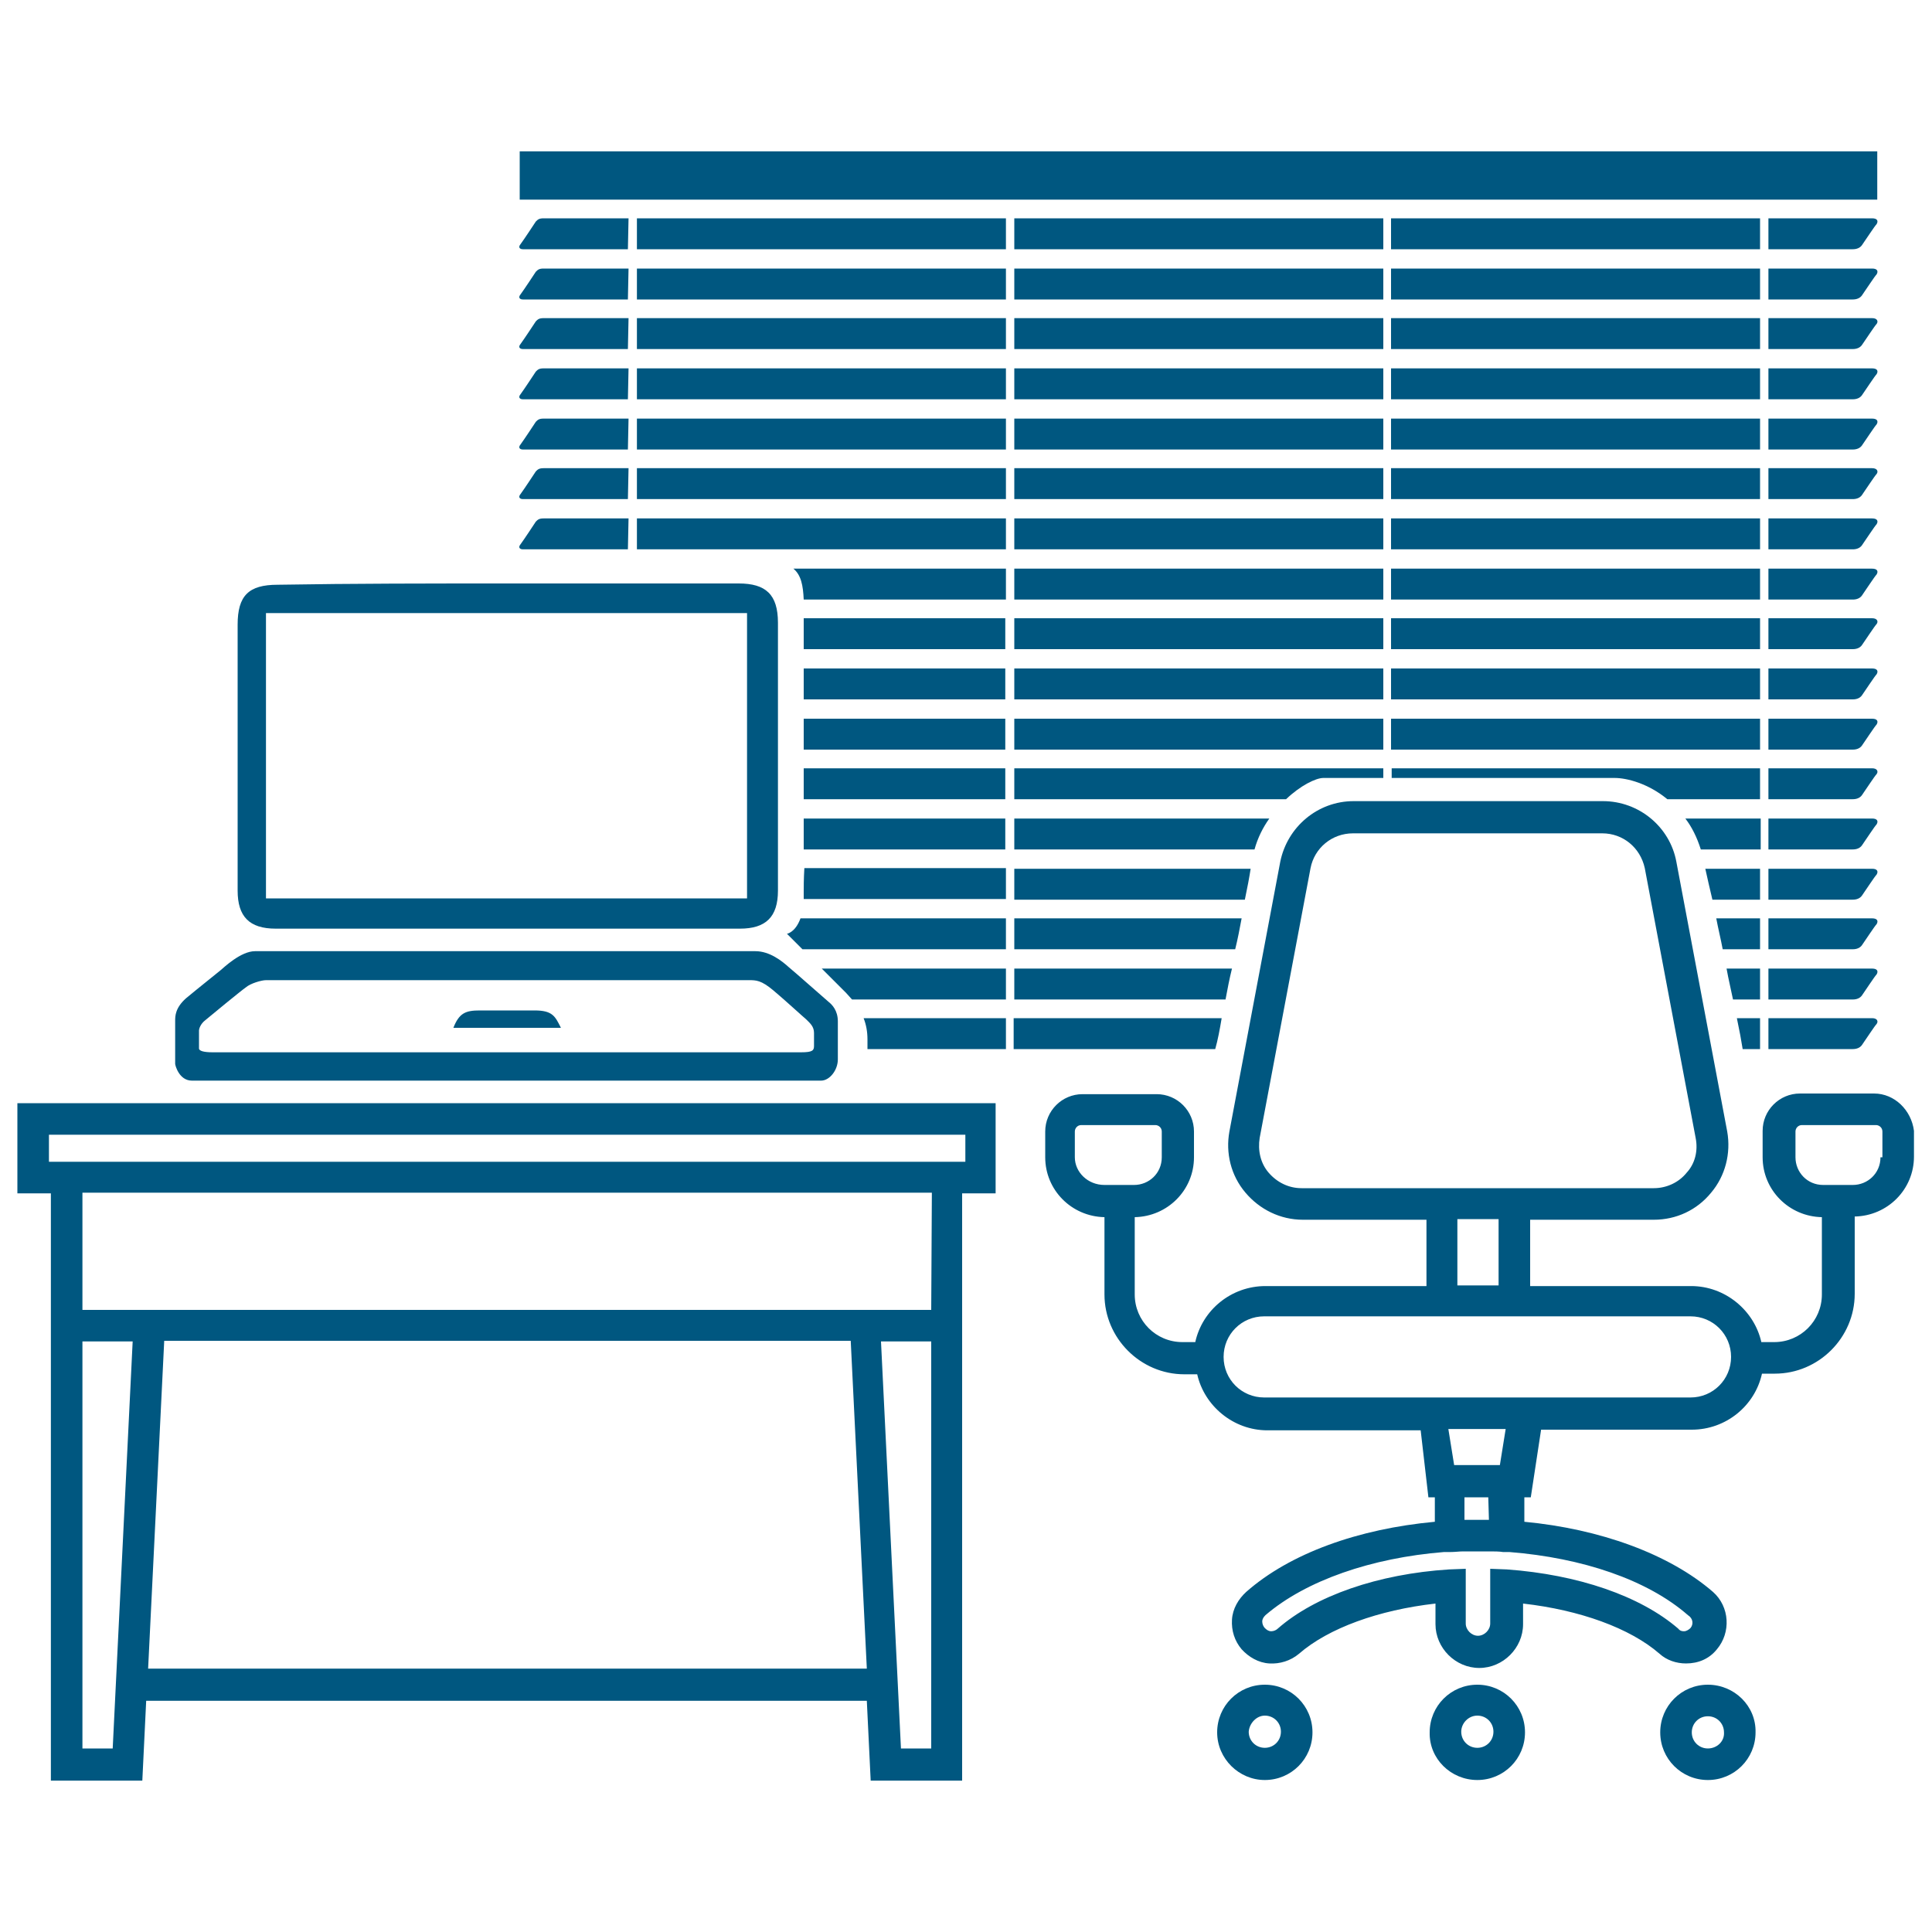 <?xml version="1.0" encoding="utf-8"?>
<!-- Generator: Adobe Illustrator 23.1.0, SVG Export Plug-In . SVG Version: 6.00 Build 0)  -->
<svg version="1.1" id="レイヤー_1" xmlns="http://www.w3.org/2000/svg" xmlns:xlink="http://www.w3.org/1999/xlink" x="0px"
	 y="0px" viewBox="0 0 300 300" style="enable-background:new 0 0 300 300;" xml:space="preserve">
<style type="text/css">
	.st0{fill:#005780;}
</style>
<g>
	<g>
		<g>
			<path class="st0" d="M291,169.8h-11.5c-3.2,0-5.8,2.6-5.8,5.8v4.1c0,5.1,4.1,9.2,9.2,9.3v12c0,4.1-3.3,7.4-7.4,7.4h-2
				c-1.1-4.9-5.6-8.7-10.9-8.7h-25v-10.3h19.2c3.5,0,6.7-1.5,8.9-4.2c2.2-2.6,3.1-6.1,2.5-9.5l-7.9-41.9c-1-5.4-5.8-9.4-11.4-9.4
				h-38.7c-5.6,0-10.3,4-11.4,9.4l-7.9,41.9c-0.6,3.3,0.2,6.8,2.5,9.5c2.2,2.6,5.4,4.2,8.9,4.2h19.2v10.3h-25
				c-5.3,0-9.8,3.7-10.9,8.7h-2c-4.1,0-7.4-3.3-7.4-7.4v-12c5.1-0.1,9.2-4.2,9.2-9.3v-4c0-3.2-2.6-5.8-5.8-5.8h-11.5
				c-3.2,0-5.8,2.6-5.8,5.8v4c0,5.1,4.1,9.2,9.2,9.3v12c0,6.8,5.6,12.4,12.4,12.4h2c1.1,4.9,5.6,8.7,10.9,8.7h23.8l1.2,10.4h1v3.8
				c-11.9,1.1-22.5,4.9-29.3,10.9c-1.2,1.1-2.1,2.6-2.2,4.3c-0.1,1.7,0.4,3.3,1.5,4.6c1.1,1.2,2.6,2.1,4.3,2.2
				c1.6,0.1,3.3-0.4,4.6-1.5c4.6-4,12.4-6.8,21.2-7.8v3.2c0,3.7,3.1,6.8,6.8,6.8s6.8-3.1,6.8-6.8V249c8.8,1,16.6,3.8,21.2,7.8
				c1.1,1,2.6,1.5,4.1,1.5c1.9,0,3.6-0.7,4.8-2.2c2.2-2.6,2-6.6-0.6-8.9c-6.8-5.9-17.6-9.8-29.3-10.9v-3.8h1l1.6-10.5h23.4
				c5.3,0,9.8-3.7,10.9-8.7h2c6.8,0,12.4-5.6,12.4-12.4v-12c5.1-0.1,9.2-4.2,9.2-9.3v-4C296.8,172.4,294.2,169.8,291,169.8z
				 M166.9,179.7v-4c0-0.5,0.4-1,1-1h11.5c0.5,0,1,0.4,1,1v4c0,2.5-2,4.3-4.3,4.3h-4.6C168.9,184,166.9,182,166.9,179.7z
				 M202.1,184.5c-2,0-3.8-0.9-5.1-2.4s-1.7-3.5-1.4-5.4l7.9-41.9c0.6-3.1,3.3-5.4,6.6-5.4h38.7c3.2,0,5.9,2.2,6.6,5.4l7.9,41.9
				c0.4,2-0.1,4-1.4,5.4c-1.2,1.5-3.1,2.4-5.1,2.4h-19h-16.2H202.1z M226.3,189.3h6.4v10.3h-6.4V189.3z M262.5,252.8
				c-0.2,0.2-0.6,0.5-1,0.5c-0.2,0-0.6,0-0.9-0.4c-5.9-5.1-15.6-8.4-26.6-9.2l-2.6-0.1v8.5c0,1-0.9,1.9-1.9,1.9s-1.9-0.9-1.9-1.9
				v-8.5l-2.6,0.1c-11,0.7-20.8,4.1-26.6,9.2c-0.2,0.2-0.6,0.4-1,0.4s-0.7-0.2-1-0.5c-0.2-0.2-0.4-0.6-0.4-1s0.2-0.7,0.5-1
				c6.3-5.4,16.5-8.9,27.7-9.8h1c0.7,0,1.4-0.1,2-0.1c0.7,0,1.4,0,2.1,0c0.7,0,1.4,0,2.1,0c0.6,0,1.4,0,2,0.1h1
				c11.3,0.9,21.4,4.3,27.7,9.8C262.9,251.3,263,252.2,262.5,252.8z M231.2,236c-0.6,0-1.2,0-1.9,0c-0.6,0-1.2,0-1.9,0v-3.5h3.7
				L231.2,236L231.2,236z M232.9,227.5h-7.1l-0.9-5.6h8.9L232.9,227.5z M262.5,217h-22.9h-20.4h-22.9c-3.5,0-6.3-2.8-6.3-6.3
				s2.8-6.3,6.3-6.3h25h16.2h25c3.5,0,6.3,2.8,6.3,6.3S266,217,262.5,217z M292,179.7c0,2.5-2,4.3-4.3,4.3h-4.6
				c-2.5,0-4.3-2-4.3-4.3v-4c0-0.5,0.4-1,1-1h11.5c0.5,0,1,0.4,1,1v4H292z"/>
			<path class="st0" d="M196.4,276.4c4.1,0,7.4-3.3,7.4-7.4s-3.3-7.4-7.4-7.4c-4.1,0-7.4,3.3-7.4,7.4S192.4,276.4,196.4,276.4z
				 M196.4,266.4c1.4,0,2.5,1.1,2.5,2.5s-1.1,2.5-2.5,2.5s-2.5-1.1-2.5-2.5C194,267.6,195.1,266.4,196.4,266.4z"/>
			<path class="st0" d="M265.2,261.6c-4.1,0-7.4,3.3-7.4,7.4s3.3,7.4,7.4,7.4s7.4-3.3,7.4-7.4C272.7,264.9,269.3,261.6,265.2,261.6z
				 M265.2,271.5c-1.4,0-2.5-1.1-2.5-2.5s1.1-2.5,2.5-2.5s2.5,1.1,2.5,2.5C267.8,270.4,266.6,271.5,265.2,271.5z"/>
			<path class="st0" d="M229.4,276.4c4.1,0,7.4-3.3,7.4-7.4s-3.3-7.4-7.4-7.4c-4.1,0-7.4,3.3-7.4,7.4
				C221.9,273.1,225.3,276.4,229.4,276.4z M229.4,266.4c1.4,0,2.5,1.1,2.5,2.5s-1.1,2.5-2.5,2.5s-2.5-1.1-2.5-2.5
				C226.9,267.6,228,266.4,229.4,266.4z"/>
		</g>
		<g>
			<path class="st0" d="M78.7,90.6c12,0,24,0,36,0c4.2,0,6.1,1.7,6.1,6.1c0,13.9,0,27.7,0,41.6c0,4.1-1.9,5.9-5.9,5.9
				c-24,0-48,0-72.1,0c-4.1,0-5.9-1.9-5.9-5.9c0-13.7,0-27.6,0-41.3c0-4.5,1.7-6.2,6.2-6.2C54.9,90.6,66.8,90.6,78.7,90.6z
				 M116,139.5c0-13,0-31.3,0-44.3c-22.9,0-51.8,0-74.7,0c0,13,0,31.3,0,44.3C64.3,139.5,93.3,139.5,116,139.5z"/>
			<path class="st0" d="M83,156.9c-2.7,0-6.3,0-8.5,0s-3.2,0.4-4.1,2.7c5.6,0,11.1,0,16.7,0C86.2,157.8,85.8,156.9,83,156.9z"/>
			<g>
				<path class="st0" d="M29.8,167.8c2.1,0,96.4,0,97.7,0s2.6-1.6,2.6-3.3s0-4.2,0-5.9s-0.9-2.6-1.4-3c-1.4-1.2-5.1-4.5-6.2-5.4
					c-1.1-1-3-2.5-5.2-2.5s-75.5,0-77.7,0c-2.2,0-4.8,2.5-5.4,3c-0.6,0.5-3.5,2.8-5.3,4.3c-1.7,1.5-1.7,2.8-1.7,3.5
					c0,1.5,0,6.1,0,6.7C27.2,165.4,27.8,167.8,29.8,167.8z M30.9,160c0-0.2,0.2-1,1-1.6c0.7-0.6,5.7-4.7,6.3-5.1
					c0.7-0.6,2.4-1.1,3.1-1.1c18.6,0,56.4,0,75,0c1.1,0,1.9,0,3.8,1.6s4.5,4,5.1,4.5c0.6,0.6,1.2,1.1,1.2,2.1s0,1.5,0,2
					c0,0.7-0.2,1-2,1s-90.1,0-91.4,0s-2.1-0.2-2.1-0.6C30.9,162.2,30.9,161,30.9,160z"/>
			</g>
		</g>
		<path class="st0" d="M2.7,171.3v14h5.2v18.1v4.9v68.2h14.2l0.6-12.4h111.9l0.6,12.4h14.2v-68.2v-4.9v-18.1h5.2v-14H2.7z
			 M12.8,271.5v-63.2h7.8l-3.1,63.2H12.8z M23,259.1l2.5-50.9h55.7h50.9l2.5,50.9H23z M144.6,271.5h-4.7l-3.1-63.2h7.8V271.5z
			 M144.6,203.4h-12.9H86.3h-5.2h-4.9h-5.8H25.7H12.8v-18.2h57.7h5.8h4.9h5.2h58.3L144.6,203.4L144.6,203.4z M149.8,180.4h-0.4H81.1
			H7.9H7.6v-4.2h142.3v4.2H149.8z"/>
	</g>
	<rect x="80.7" y="23.5" class="st0" width="210.8" height="7.5"/>
	<path class="st0" d="M97.6,80.5c-8.2,0-13.1,0-13.2,0c-0.7,0-0.9,0.2-1.2,0.5c-0.2,0.3-1.7,2.6-2.5,3.7c-0.2,0.4,0.1,0.6,0.5,0.6
		c0.1,0,6.2,0,16.3,0L97.6,80.5L97.6,80.5z"/>
	<path class="st0" d="M97.6,72.7c-8.2,0-13.1,0-13.2,0c-0.7,0-0.9,0.2-1.2,0.5c-0.2,0.3-1.7,2.6-2.5,3.7c-0.2,0.4,0.1,0.6,0.5,0.6
		c0.1,0,6.2,0,16.3,0L97.6,72.7L97.6,72.7z"/>
	<path class="st0" d="M97.6,65c-8.2,0-13.1,0-13.2,0c-0.7,0-0.9,0.2-1.2,0.5c-0.2,0.3-1.7,2.6-2.5,3.7c-0.2,0.4,0.1,0.6,0.5,0.6
		c0.1,0,6.2,0,16.3,0L97.6,65L97.6,65z"/>
	<path class="st0" d="M97.6,57.2c-8.2,0-13.1,0-13.2,0c-0.7,0-0.9,0.2-1.2,0.5c-0.2,0.3-1.7,2.6-2.5,3.7c-0.2,0.4,0.1,0.6,0.5,0.6
		c0.1,0,6.2,0,16.3,0L97.6,57.2L97.6,57.2z"/>
	<path class="st0" d="M97.6,49.4c-8.2,0-13.1,0-13.2,0c-0.7,0-0.9,0.2-1.2,0.5c-0.2,0.3-1.7,2.6-2.5,3.7c-0.2,0.4,0.1,0.6,0.5,0.6
		c0.1,0,6.2,0,16.3,0L97.6,49.4L97.6,49.4z"/>
	<path class="st0" d="M97.6,41.7c-8.2,0-13.1,0-13.2,0c-0.7,0-0.9,0.2-1.2,0.5c-0.2,0.3-1.7,2.6-2.5,3.7c-0.2,0.4,0.1,0.6,0.5,0.6
		c0.1,0,6.2,0,16.3,0L97.6,41.7L97.6,41.7z"/>
	<path class="st0" d="M97.6,33.9c-8.2,0-13.1,0-13.2,0c-0.7,0-0.9,0.2-1.2,0.5c-0.2,0.3-1.7,2.6-2.5,3.7c-0.2,0.4,0.1,0.6,0.5,0.6
		c0.1,0,6.2,0,16.3,0L97.6,33.9L97.6,33.9z"/>
	<path class="st0" d="M156.2,72.7c-23.2,0-44.1,0-57.3,0v4.8c13.8,0,34.6,0,57.3,0V72.7z"/>
	<path class="st0" d="M156.2,80.5c-23.2,0-44.1,0-57.3,0v4.8c13.8,0,34.6,0,57.3,0V80.5z"/>
	<path class="st0" d="M156.2,65c-23.2,0-44.1,0-57.3,0v4.8c13.8,0,34.6,0,57.3,0V65z"/>
	<path class="st0" d="M156.2,57.2c-23.2,0-44.1,0-57.3,0V62c13.8,0,34.6,0,57.3,0V57.2z"/>
	<path class="st0" d="M156.2,49.4c-23.2,0-44.1,0-57.3,0v4.8c13.8,0,34.6,0,57.3,0V49.4z"/>
	<path class="st0" d="M156.2,41.7c-23.2,0-44.1,0-57.3,0v4.8c13.8,0,34.6,0,57.3,0V41.7z"/>
	<path class="st0" d="M156.2,33.9c-23.2,0-44.1,0-57.3,0v4.8c13.8,0,34.6,0,57.3,0V33.9z"/>
	<path class="st0" d="M214.8,111.6c-18.7,0-38.7,0-57.3,0v4.8c18.7,0,38.7,0,57.3,0V111.6z"/>
	<path class="st0" d="M214.8,96c-18.7,0-38.7,0-57.3,0v4.8c18.7,0,38.7,0,57.3,0V96z"/>
	<path class="st0" d="M214.8,103.8c-18.7,0-38.7,0-57.3,0v4.8c18.7,0,38.7,0,57.3,0V103.8z"/>
	<path class="st0" d="M214.8,80.5c-18.7,0-38.7,0-57.3,0v4.8c18.7,0,38.7,0,57.3,0V80.5z"/>
	<path class="st0" d="M214.8,88.3c-18.7,0-38.7,0-57.3,0v4.8c18.7,0,38.7,0,57.3,0V88.3z"/>
	<path class="st0" d="M214.8,65c-18.7,0-38.7,0-57.3,0v4.8c18.7,0,38.7,0,57.3,0V65z"/>
	<path class="st0" d="M214.8,72.7c-18.7,0-38.7,0-57.3,0v4.8c18.7,0,38.7,0,57.3,0V72.7z"/>
	<path class="st0" d="M214.8,57.2c-18.7,0-38.7,0-57.3,0V62c18.7,0,38.7,0,57.3,0V57.2z"/>
	<path class="st0" d="M214.8,49.4c-18.7,0-38.7,0-57.3,0v4.8c18.7,0,38.7,0,57.3,0V49.4z"/>
	<path class="st0" d="M214.8,41.7c-18.7,0-38.7,0-57.3,0v4.8c18.7,0,38.7,0,57.3,0V41.7z"/>
	<path class="st0" d="M214.8,33.9c-18.7,0-38.7,0-57.3,0v4.8c18.7,0,38.7,0,57.3,0V33.9z"/>
	<path class="st0" d="M290.7,158.1c-2.4,0-8.1,0-16.1,0v4.8c6.6,0,11.2,0,13.1,0c0.6,0,1.1-0.2,1.4-0.6c0.7-1,2-3,2.3-3.3
		C291.7,158.6,291.5,158.1,290.7,158.1z"/>
	<path class="st0" d="M290.7,150.4c-2.4,0-8.1,0-16.1,0v4.8c6.6,0,11.2,0,13.1,0c0.6,0,1.1-0.2,1.4-0.6c0.7-1,2-3,2.3-3.3
		C291.7,150.8,291.5,150.4,290.7,150.4z"/>
	<path class="st0" d="M290.7,142.6c-2.4,0-8.1,0-16.1,0v4.8c6.6,0,11.2,0,13.1,0c0.6,0,1.1-0.2,1.4-0.6c0.7-1,2-3,2.3-3.3
		C291.7,143,291.5,142.6,290.7,142.6z"/>
	<path class="st0" d="M290.7,134.9c-2.4,0-8.1,0-16.1,0v4.8c6.6,0,11.2,0,13.1,0c0.6,0,1.1-0.2,1.4-0.6c0.7-1,2-3,2.3-3.3
		C291.7,135.3,291.5,134.9,290.7,134.9z"/>
	<path class="st0" d="M290.7,127.1c-2.4,0-8.1,0-16.1,0v4.8c6.6,0,11.2,0,13.1,0c0.6,0,1.1-0.2,1.4-0.6c0.7-1,2-3,2.3-3.3
		C291.7,127.5,291.5,127.1,290.7,127.1z"/>
	<path class="st0" d="M290.7,119.3c-2.4,0-8.1,0-16.1,0v4.8c6.6,0,11.2,0,13.1,0c0.6,0,1.1-0.2,1.4-0.6c0.7-1,2-3,2.3-3.3
		C291.7,119.8,291.5,119.3,290.7,119.3z"/>
	<g>
		<path class="st0" d="M273.3,111.6c-14.1,0-34.7,0-57.3,0v4.8c23.1,0,43.9,0,57.3,0V111.6z"/>
		<path class="st0" d="M290.7,111.6c-2.4,0-8.1,0-16.1,0v4.8c6.6,0,11.2,0,13.1,0c0.6,0,1.1-0.2,1.4-0.6c0.7-1,2-3,2.3-3.3
			C291.7,112,291.5,111.6,290.7,111.6z"/>
	</g>
	<g>
		<path class="st0" d="M273.3,103.8c-14.1,0-34.7,0-57.3,0v4.8c23.1,0,43.9,0,57.3,0V103.8z"/>
		<path class="st0" d="M290.7,103.8c-2.4,0-8.1,0-16.1,0v4.8c6.6,0,11.2,0,13.1,0c0.6,0,1.1-0.2,1.4-0.6c0.7-1,2-3,2.3-3.3
			C291.7,104.2,291.5,103.8,290.7,103.8z"/>
	</g>
	<g>
		<path class="st0" d="M273.3,96c-14.1,0-34.7,0-57.3,0v4.8c23.1,0,43.9,0,57.3,0V96z"/>
		<path class="st0" d="M290.7,96c-2.4,0-8.1,0-16.1,0v4.8c6.6,0,11.2,0,13.1,0c0.6,0,1.1-0.2,1.4-0.6c0.7-1,2-3,2.3-3.3
			C291.7,96.5,291.5,96,290.7,96z"/>
	</g>
	<g>
		<path class="st0" d="M273.3,88.3c-14.1,0-34.7,0-57.3,0v4.8c23.1,0,43.9,0,57.3,0V88.3z"/>
		<path class="st0" d="M290.7,88.3c-2.4,0-8.1,0-16.1,0v4.8c6.6,0,11.2,0,13.1,0c0.6,0,1.1-0.2,1.4-0.6c0.7-1,2-3,2.3-3.3
			C291.7,88.7,291.5,88.3,290.7,88.3z"/>
	</g>
	<g>
		<path class="st0" d="M273.3,80.5c-14.1,0-34.7,0-57.3,0v4.8c23.1,0,43.9,0,57.3,0V80.5z"/>
		<path class="st0" d="M290.7,80.5c-2.4,0-8.1,0-16.1,0v4.8c6.6,0,11.2,0,13.1,0c0.6,0,1.1-0.2,1.4-0.6c0.7-1,2-3,2.3-3.3
			C291.7,80.9,291.5,80.5,290.7,80.5z"/>
	</g>
	<g>
		<path class="st0" d="M273.3,72.7c-14.1,0-34.7,0-57.3,0v4.8c23.1,0,43.9,0,57.3,0V72.7z"/>
		<path class="st0" d="M290.7,72.7c-2.4,0-8.1,0-16.1,0v4.8c6.6,0,11.2,0,13.1,0c0.6,0,1.1-0.2,1.4-0.6c0.7-1,2-3,2.3-3.3
			C291.7,73.2,291.5,72.7,290.7,72.7z"/>
	</g>
	<g>
		<path class="st0" d="M273.3,65c-14.1,0-34.7,0-57.3,0v4.8c23.1,0,43.9,0,57.3,0V65z"/>
		<path class="st0" d="M290.7,65c-2.4,0-8.1,0-16.1,0v4.8c6.6,0,11.2,0,13.1,0c0.6,0,1.1-0.2,1.4-0.6c0.7-1,2-3,2.3-3.3
			C291.7,65.4,291.5,65,290.7,65z"/>
	</g>
	<g>
		<path class="st0" d="M273.3,57.2c-14.1,0-34.7,0-57.3,0V62c23.1,0,43.9,0,57.3,0V57.2z"/>
		<path class="st0" d="M290.7,57.2c-2.4,0-8.1,0-16.1,0V62c6.6,0,11.2,0,13.1,0c0.6,0,1.1-0.2,1.4-0.6c0.7-1,2-3,2.3-3.3
			C291.7,57.6,291.5,57.2,290.7,57.2z"/>
	</g>
	<g>
		<path class="st0" d="M290.7,49.4c-2.4,0-8.1,0-16.1,0v4.8c6.6,0,11.2,0,13.1,0c0.6,0,1.1-0.2,1.4-0.6c0.7-1,2-3,2.3-3.3
			C291.7,49.9,291.5,49.4,290.7,49.4z"/>
		<path class="st0" d="M273.3,49.4c-14.1,0-34.7,0-57.3,0v4.8c23.1,0,43.9,0,57.3,0V49.4z"/>
	</g>
	<g>
		<path class="st0" d="M290.7,41.7c-2.4,0-8.1,0-16.1,0v4.8c6.6,0,11.2,0,13.1,0c0.6,0,1.1-0.2,1.4-0.6c0.7-1,2-3,2.3-3.3
			C291.7,42.1,291.5,41.7,290.7,41.7z"/>
		<path class="st0" d="M273.3,41.7c-14.1,0-34.7,0-57.3,0v4.8c23.1,0,43.9,0,57.3,0V41.7z"/>
	</g>
	<g>
		<path class="st0" d="M273.3,33.9c-14.1,0-34.7,0-57.3,0v4.8c23.1,0,43.9,0,57.3,0V33.9z"/>
		<path class="st0" d="M290.7,33.9c-2.4,0-8.1,0-16.1,0v4.8c6.6,0,11.2,0,13.1,0c0.6,0,1.1-0.2,1.4-0.6c0.7-1,2-3,2.3-3.3
			C291.7,34.3,291.5,33.9,290.7,33.9z"/>
	</g>
	<path class="st0" d="M124.8,93.1c9.6,0,20.3,0,31.4,0v-4.8c-11.9,0-23.1,0-33,0C124.4,89.3,124.7,90.9,124.8,93.1z"/>
	<path class="st0" d="M124.8,100.8c9.6,0,20.2,0,31.3,0V96c-11.2,0-21.8,0-31.3,0C124.8,97.2,124.8,98.8,124.8,100.8z"/>
	<path class="st0" d="M124.8,108.6c9.6,0,20.2,0,31.3,0v-4.8c-11.2,0-21.8,0-31.3,0C124.8,105.3,124.8,106.9,124.8,108.6z"/>
	<path class="st0" d="M124.8,116.4c9.6,0,20.2,0,31.3,0v-4.8c-11.2,0-21.8,0-31.3,0C124.8,113.1,124.8,114.7,124.8,116.4z"/>
	<path class="st0" d="M124.8,124.1c9.6,0,20.2,0,31.3,0v-4.8c-11.2,0-21.8,0-31.3,0C124.8,120.9,124.8,122.6,124.8,124.1z"/>
	<path class="st0" d="M124.8,131.9c9.6,0,20.2,0,31.3,0v-4.8c-11.2,0-21.8,0-31.3,0C124.8,128.8,124.8,130.4,124.8,131.9z"/>
	<path class="st0" d="M124.8,138.6c0,0.4,0,0.7,0,1c9.6,0,20.2,0,31.4,0v-4.8c-11.2,0-21.8,0-31.3,0
		C124.8,136.5,124.8,137.8,124.8,138.6z"/>
	<path class="st0" d="M122.2,145c0,0,1,1,2.4,2.4c9.7,0,20.4,0,31.6,0v-4.8c-11.4,0-22.3,0-31.9,0C123.5,144.8,122.2,145,122.2,145z
		"/>
	<path class="st0" d="M131.4,154.2c0.3,0.3,0.6,0.7,0.9,1c7.5,0,15.6,0,23.9,0v-4.8c-10.1,0-19.8,0-28.6,0
		C129.1,151.9,130.6,153.4,131.4,154.2z"/>
	<path class="st0" d="M134.7,161.4c0,0.5,0,1,0,1.5c6.8,0,14,0,21.5,0v-4.8c-7.7,0-15.1,0-22.1,0
		C134.5,159.1,134.7,160.2,134.7,161.4z"/>
	<path class="st0" d="M189.7,158.1c-10.9,0-21.8,0-32.3,0v4.8c10.2,0,20.8,0,31.3,0C189.1,161.5,189.4,159.9,189.7,158.1z"/>
	<path class="st0" d="M191.3,150.4c-11.4,0-22.8,0-33.8,0v4.8c10.7,0,21.8,0,32.8,0C190.6,153.6,190.9,152,191.3,150.4z"/>
	<path class="st0" d="M192.8,142.6c-11.9,0-23.8,0-35.3,0v4.8c11.2,0,22.8,0,34.3,0C192.2,145.8,192.5,144.2,192.8,142.6z"/>
	<path class="st0" d="M194.2,134.9c-12.4,0-24.8,0-36.7,0v4.8c11.7,0,23.8,0,35.8,0C193.7,137.8,194,136.2,194.2,134.9z"/>
	<path class="st0" d="M197.1,127.1c-13.3,0-26.8,0-39.6,0v4.8c12.1,0,24.8,0,37.3,0C195.3,130.1,196.1,128.5,197.1,127.1z"/>
	<path class="st0" d="M205.5,120.8c0.7,0,4.3,0,9.3,0v-1.5c-18.7,0-38.7,0-57.3,0v4.8c13.7,0,28.2,0,42.2,0
		C201.9,122,204.3,120.8,205.5,120.8z"/>
	<path class="st0" d="M216.1,119.3v1.5c12.6,0,32.2,0,34.6,0c2,0,5.3,0.9,8.2,3.3c5.4,0,10.3,0,14.4,0v-4.8
		C259.3,119.3,238.6,119.3,216.1,119.3z"/>
	<path class="st0" d="M261.7,127.1c1,1.3,1.8,2.9,2.4,4.8c3.4,0,6.5,0,9.3,0v-4.8C269.8,127.1,265.9,127.1,261.7,127.1z"/>
	<path class="st0" d="M264.8,134.9c0.3,1.4,0.7,3.1,1.1,4.8c2.7,0,5.2,0,7.4,0v-4.8C270.7,134.9,267.9,134.9,264.8,134.9z"/>
	<path class="st0" d="M266.5,142.6c0.3,1.6,0.7,3.2,1,4.8l0,0c2.1,0,4,0,5.8,0v-4.8C271.2,142.6,268.9,142.6,266.5,142.6z"/>
	<path class="st0" d="M268.1,150.4c0.3,1.7,0.7,3.3,1,4.8c1.5,0,2.9,0,4.2,0v-4.8C271.7,150.4,269.9,150.4,268.1,150.4z"/>
	<path class="st0" d="M269.7,158.1c0.4,1.9,0.7,3.5,0.9,4.8c0.9,0,1.8,0,2.7,0v-4.8C272.2,158.1,270.9,158.1,269.7,158.1z"/>
</g>
</svg>
